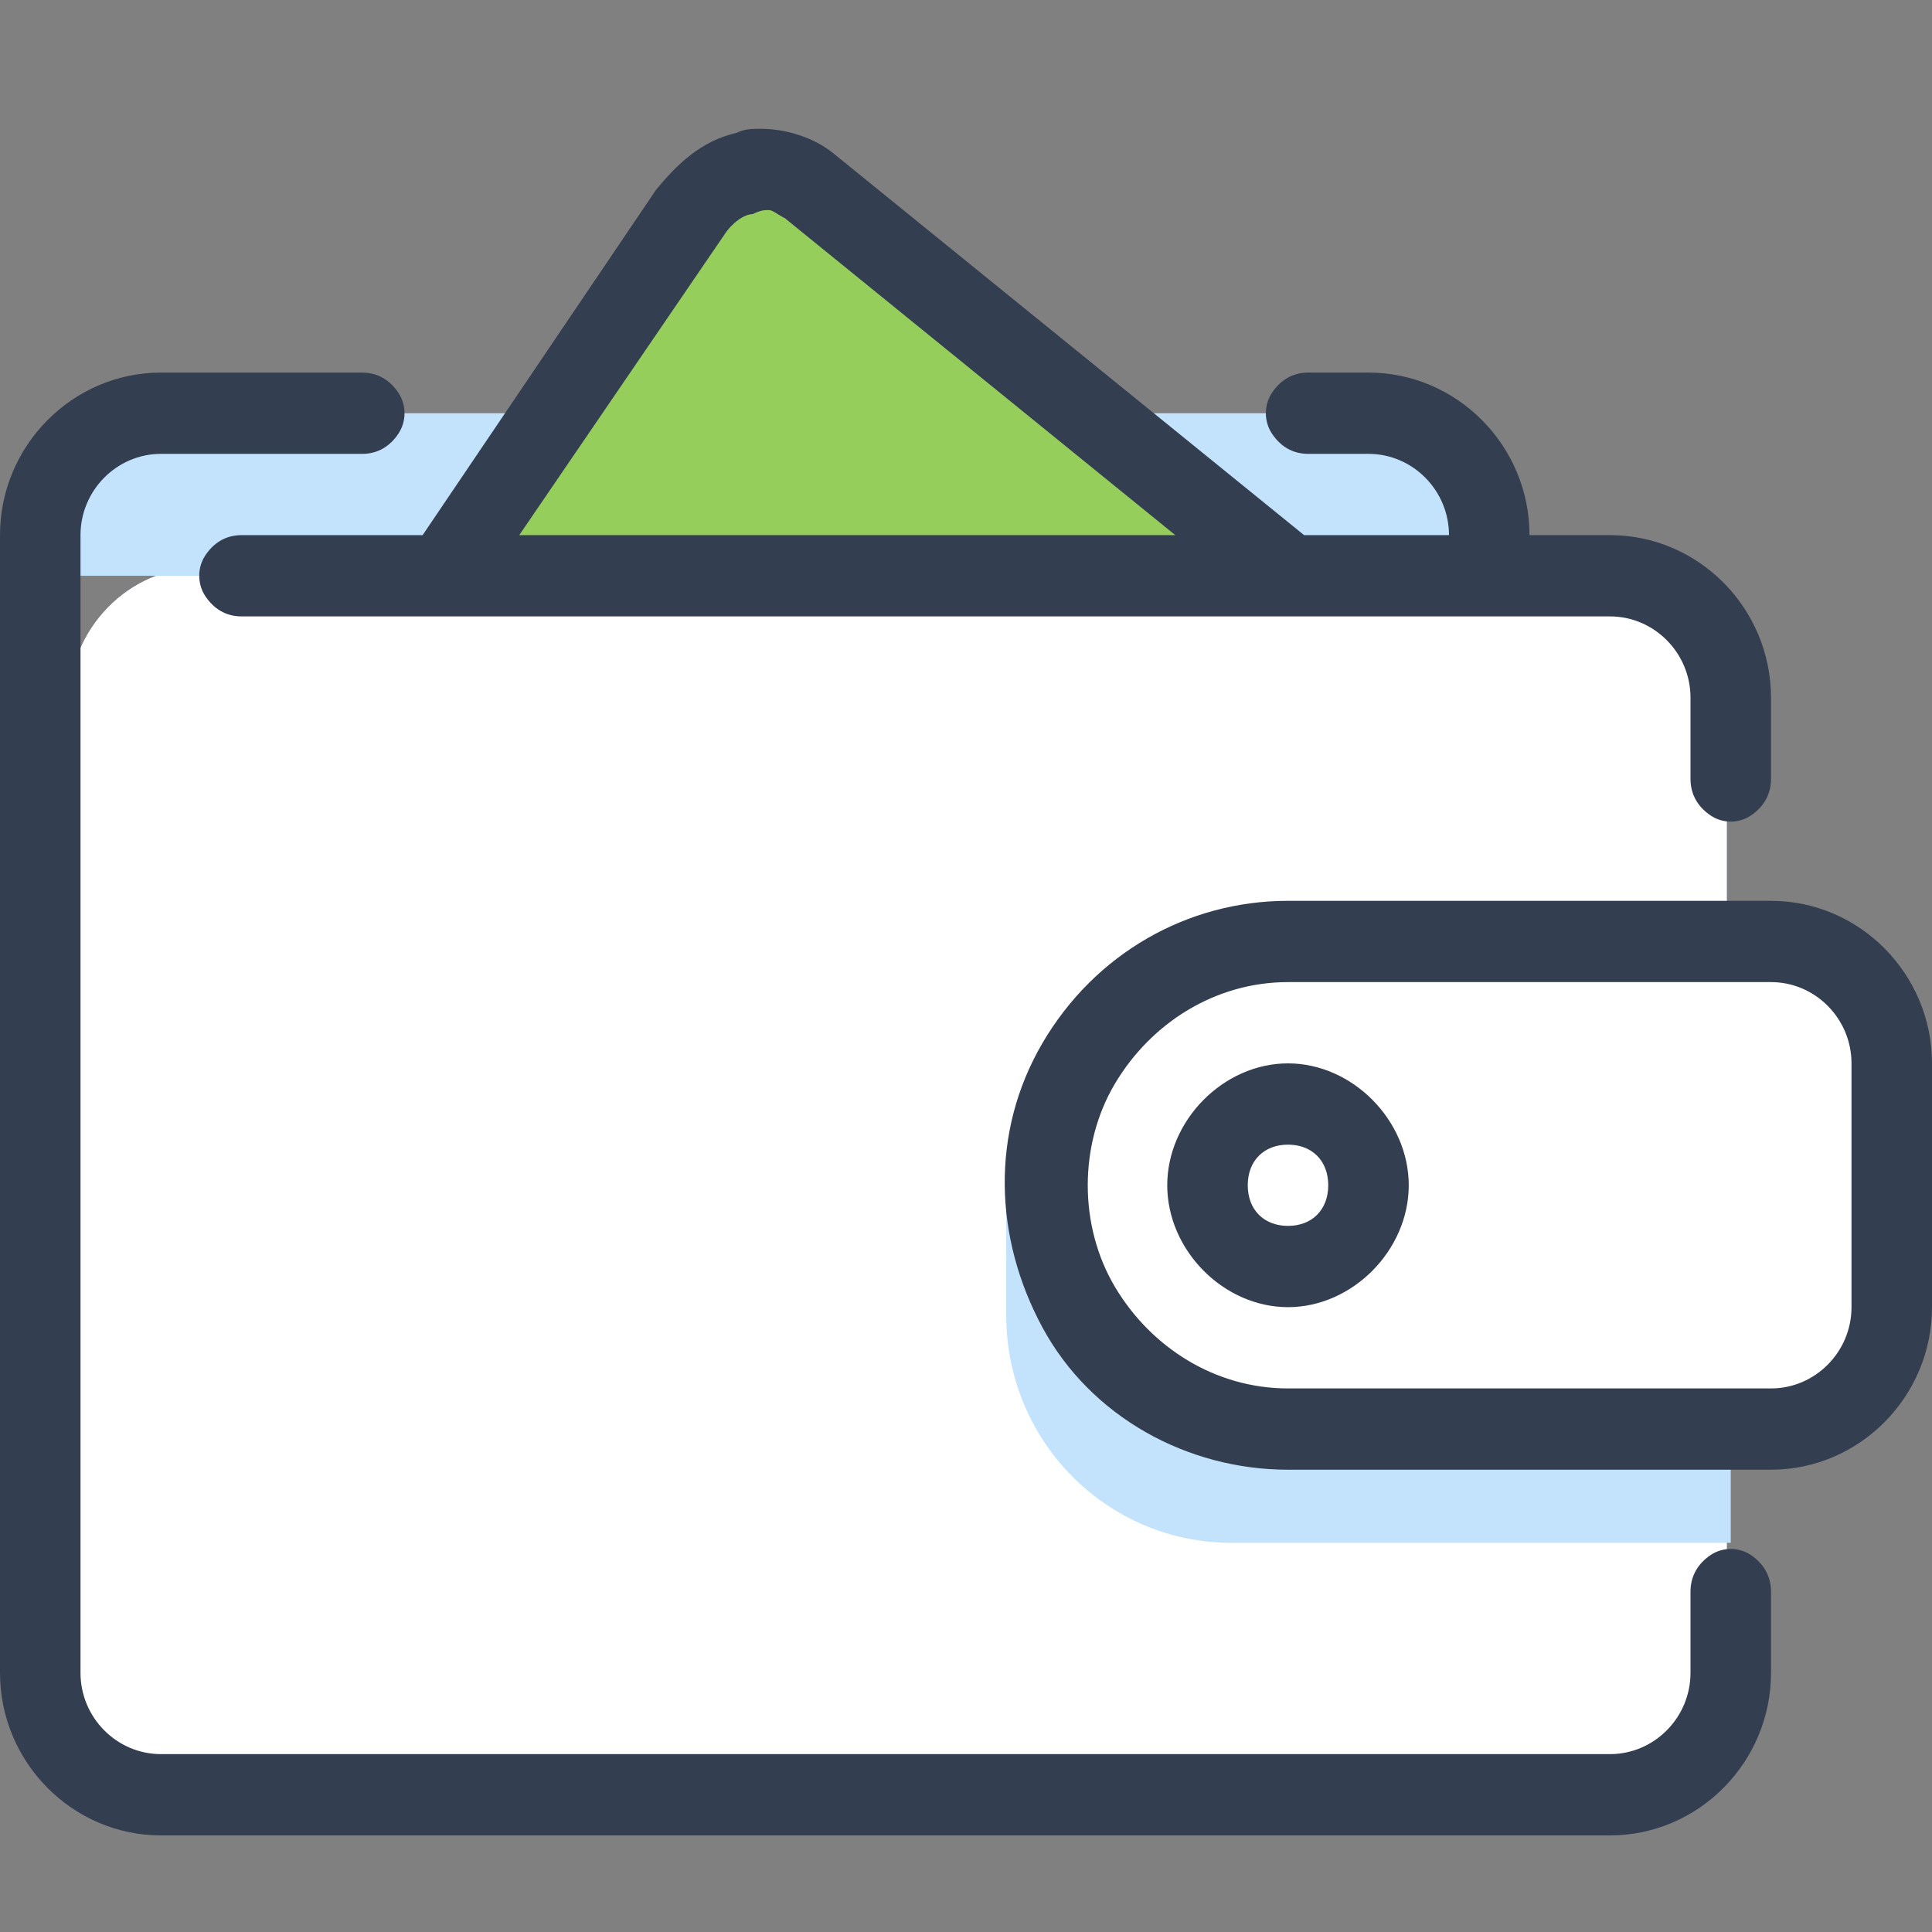 <svg width="60" height="60" viewBox="0 0 60 60" fill="none" xmlns="http://www.w3.org/2000/svg">
<rect x="0" y="0" width="60" height="60" fill="#808080" stroke="none"/>
<path d="M6.25 17.628H49.5C51.75 17.628 53.625 19.521 53.625 21.793V51.069C53.625 53.34 51.75 55.233 49.5 55.233H6.25C4 55.233 2.125 53.34 2.125 51.069V21.919C2.125 19.521 4 17.628 6.25 17.628Z" fill="#C3E2FC"/>
<path d="M6.25 17.628H49.5C51.75 17.628 53.625 19.521 53.625 21.793V51.069C53.625 53.34 51.75 55.233 49.5 55.233H6.25C4 55.233 2.125 53.34 2.125 51.069V21.919C2.125 19.521 4 17.628 6.25 17.628Z" fill="white"/>
<path d="M53.75 47.914H38.25C34.375 47.914 31.25 44.76 31.25 40.848V36.557H53.75V47.914Z" fill="#C3E2FC"/>
<path d="M53.625 44.633H38.375C35.5 44.633 33.25 42.362 33.25 39.459V34.286C33.25 31.383 35.5 29.112 38.375 29.112H53.75C56.625 29.112 58.875 31.383 58.875 34.286V39.459C58.875 42.236 56.5 44.633 53.625 44.633Z" fill="white"/>
<path d="M45.625 12.833H2.125V17.881H45.625V12.833Z" fill="#C3E2FC"/>
<path d="M14.375 16.998L22.875 5.262L31.25 10.31L39.125 17.755L13.75 18.26L14.375 16.998Z" fill="#95CE5A"/>
<path d="M23.625 4C23.375 4 23.125 4 22.875 4.126C21.75 4.379 21 5.136 20.375 5.893L13.125 16.619H7.5C7 16.619 6.625 16.871 6.375 17.25C6.125 17.629 6.125 18.133 6.375 18.512C6.625 18.89 7 19.143 7.5 19.143H50C51.375 19.143 52.5 20.279 52.5 21.667V24.191C52.5 24.695 52.75 25.074 53.125 25.326C53.5 25.579 54 25.579 54.375 25.326C54.75 25.074 55 24.695 55 24.191V21.667C55 18.89 52.75 16.619 50 16.619H47.5C47.5 13.843 45.25 11.571 42.5 11.571H40.625C40.125 11.571 39.75 11.824 39.5 12.202C39.25 12.581 39.25 13.086 39.5 13.464C39.75 13.843 40.125 14.095 40.625 14.095H42.5C43.875 14.095 45 15.231 45 16.619H40.5L25.875 4.757C25.25 4.252 24.375 4 23.625 4ZM23.875 6.524C24 6.524 24.125 6.65 24.375 6.776L36.5 16.619H16.125L22.5 7.281C22.75 6.902 23.125 6.65 23.375 6.65C23.625 6.524 23.75 6.524 23.875 6.524ZM5 11.571C2.25 11.571 0 13.843 0 16.619V51.952C0 54.729 2.25 57 5 57H50C52.75 57 55 54.729 55 51.952V49.429C55 48.924 54.75 48.545 54.375 48.293C54 48.041 53.5 48.041 53.125 48.293C52.75 48.545 52.5 48.924 52.5 49.429V51.952C52.5 53.34 51.375 54.476 50 54.476H5C3.625 54.476 2.5 53.34 2.5 51.952V16.619C2.5 15.231 3.625 14.095 5 14.095H11.25C11.75 14.095 12.125 13.843 12.375 13.464C12.625 13.086 12.625 12.581 12.375 12.202C12.125 11.824 11.75 11.571 11.25 11.571H5ZM40 27.976C36.875 27.976 34 29.617 32.375 32.393C30.75 35.169 30.875 38.45 32.375 41.226C33.875 44.002 36.875 45.643 40 45.643H55C57.75 45.643 60 43.371 60 40.595V33.024C60 30.248 57.75 27.976 55 27.976H40ZM40 30.5H55C56.375 30.5 57.5 31.636 57.5 33.024V40.595C57.5 41.983 56.375 43.119 55 43.119H40C37.75 43.119 35.75 41.857 34.625 39.964C33.5 38.071 33.5 35.548 34.625 33.655C35.75 31.762 37.75 30.5 40 30.5ZM40 33.024C38 33.024 36.25 34.791 36.25 36.809C36.25 38.829 38 40.595 40 40.595C42 40.595 43.75 38.829 43.75 36.809C43.75 34.791 42 33.024 40 33.024ZM40 35.548C40.75 35.548 41.25 36.052 41.25 36.809C41.25 37.567 40.75 38.071 40 38.071C39.25 38.071 38.75 37.567 38.75 36.809C38.75 36.052 39.25 35.548 40 35.548Z" fill="#333E50"/>
</svg>
